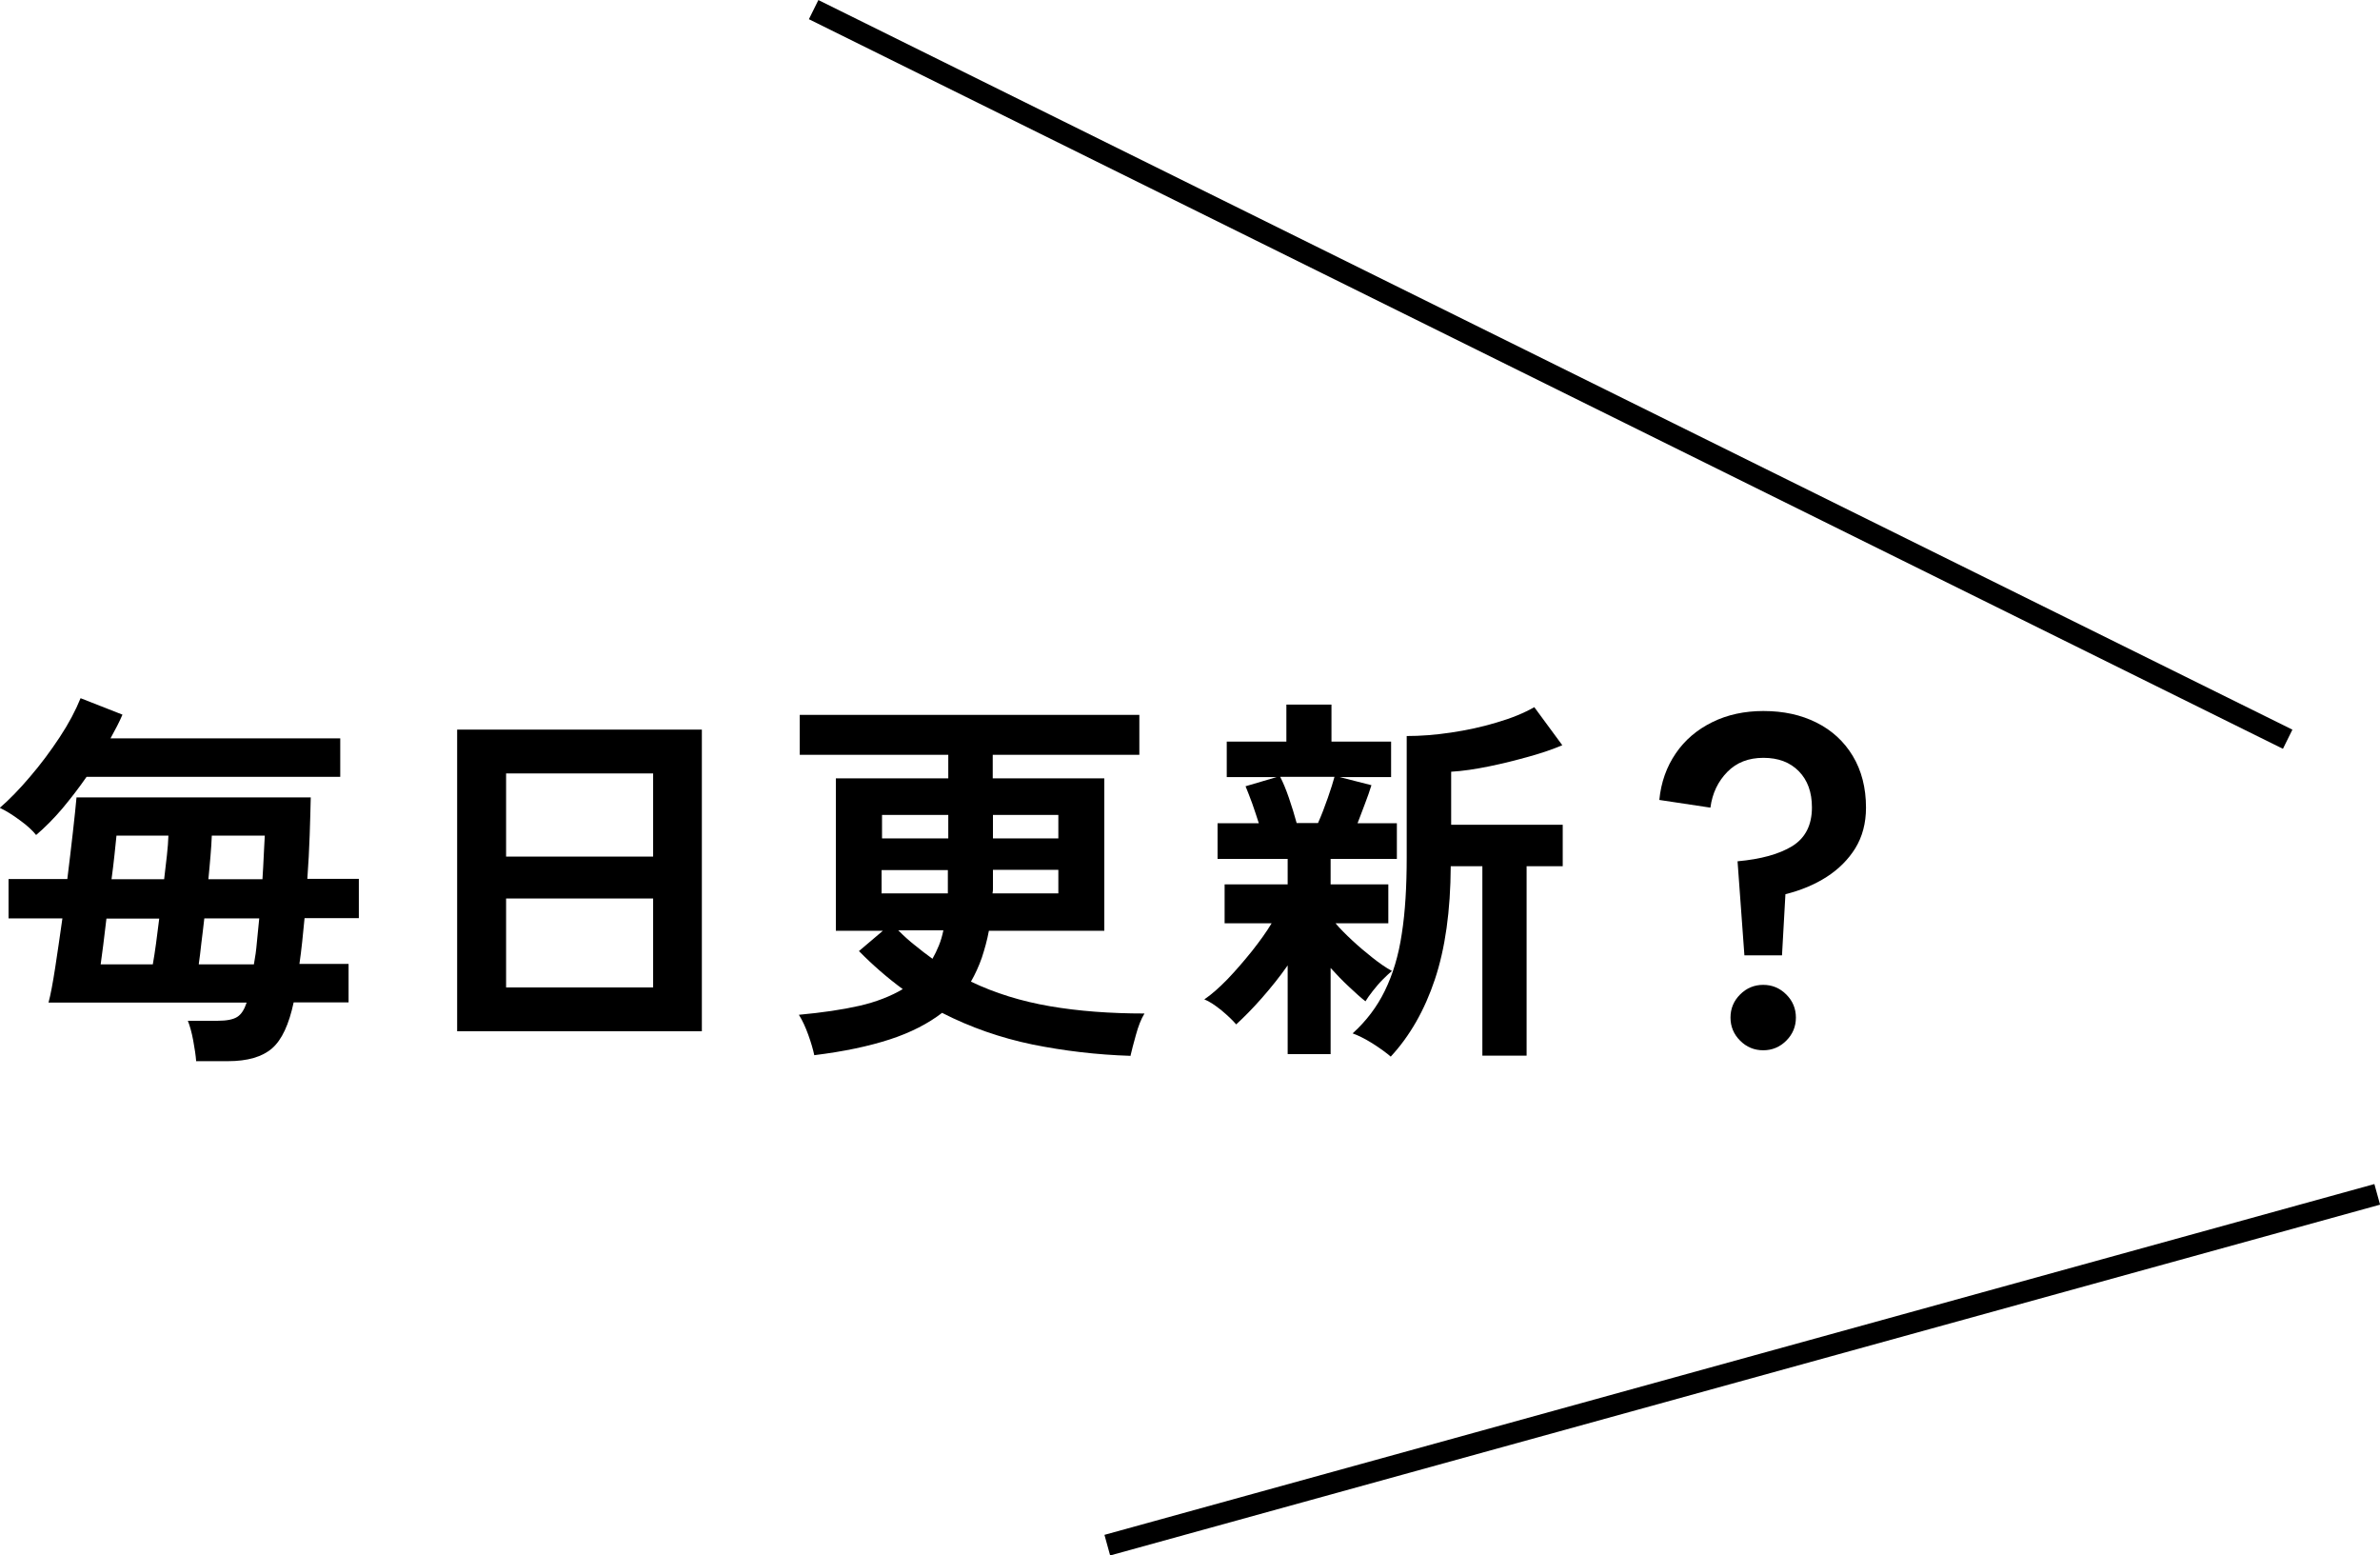 <?xml version="1.0" encoding="UTF-8"?><svg id="b" xmlns="http://www.w3.org/2000/svg" width="111.36" height="72.76" viewBox="0 0 111.36 72.76"><defs><style>.d{fill:none;stroke:#000;stroke-miterlimit:10;}</style></defs><g id="c"><path d="m1.69,39.06c-.16-.2-.41-.44-.76-.69-.35-.26-.66-.45-.94-.58.44-.38.92-.87,1.41-1.45.5-.58.96-1.2,1.39-1.85.43-.65.75-1.26.98-1.83l1.96.77c-.07.17-.16.35-.25.53-.1.19-.2.38-.31.58h10.75v1.8H4.05c-.36.52-.74,1.01-1.14,1.49-.4.47-.81.88-1.22,1.23Zm7.49,10.6c-.02-.28-.07-.61-.14-.99-.07-.38-.16-.69-.25-.92h1.4c.42,0,.72-.06.91-.18.19-.12.33-.34.44-.67H2.27c.1-.37.2-.91.31-1.62s.22-1.48.34-2.32H.4v-1.84h2.75c.1-.78.18-1.51.26-2.19.08-.68.13-1.22.17-1.63h10.96c-.01.53-.03,1.12-.05,1.77-.02.65-.06,1.33-.11,2.04h2.41v1.84h-2.54c-.04.37-.07.74-.11,1.1-.04.36-.08.71-.13,1.04h2.3v1.8h-2.57c-.22,1.03-.55,1.75-1.01,2.15-.46.4-1.15.6-2.07.6h-1.49Zm-4.46-4.55h2.43c.05-.28.1-.6.15-.97.05-.37.1-.76.15-1.17h-2.47c-.05.44-.1.86-.15,1.24-.05.38-.09.68-.12.9Zm.49-3.98h2.47c.05-.4.09-.77.13-1.12.04-.35.06-.65.07-.92h-2.43c-.02.23-.05.52-.09.87-.04.35-.08.74-.14,1.16Zm4.1,3.98h2.57c.06-.32.11-.67.14-1.04.04-.37.07-.73.11-1.11h-2.57c-.05.41-.09.8-.14,1.17-.04.37-.08.7-.12.97Zm.43-3.98h2.54c.02-.38.05-.75.06-1.09.02-.34.03-.66.05-.95h-2.48c-.01.28-.03.59-.06.94-.03.35-.06.71-.1,1.1Z"/><path d="m21.39,48.24v-14.11h11.45v14.11h-11.45Zm2.29-8.17h6.88v-3.89h-6.88v3.89Zm0,6.12h6.88v-4.16h-6.88v4.16Z"/><path d="m52.88,49.39c-1.56-.05-3.08-.23-4.57-.53-1.49-.31-2.9-.8-4.23-1.48-.65.5-1.46.92-2.44,1.24-.98.32-2.16.57-3.54.74-.06-.28-.15-.59-.28-.95s-.27-.67-.44-.94c1.09-.1,2.04-.24,2.83-.42s1.47-.45,2.03-.78c-.72-.53-1.4-1.12-2.05-1.78l1.12-.95h-2.2v-7.13h5.26v-1.1h-6.95v-1.87h15.89v1.87h-6.86v1.1h5.22v7.13h-5.4c-.08.44-.2.86-.33,1.26-.14.4-.31.77-.51,1.12,1.13.54,2.36.92,3.7,1.15,1.34.23,2.81.34,4.42.34-.16.26-.29.6-.4,1-.11.4-.2.73-.26,1Zm-11.61-10.17h3.1v-1.1h-3.1v1.1Zm0,2.57h3.08c0-.08,0-.17,0-.25,0-.08,0-.17,0-.25v-.59h-3.1v1.1Zm2.36,3.06c.11-.19.21-.4.3-.62.09-.22.16-.46.21-.71h-2.11c.25.25.51.49.78.7.27.22.54.43.82.63Zm2.81-3.06h3.08v-1.1h-3.06v.85c0,.08,0,.17-.02.25Zm.02-2.57h3.06v-1.1h-3.06v1.1Z"/><path d="m60.25,49.3v-4.14c-.37.53-.78,1.04-1.22,1.54-.44.5-.84.9-1.19,1.22-.16-.19-.39-.41-.69-.66-.31-.25-.57-.42-.8-.51.34-.23.7-.55,1.09-.95.39-.41.77-.85,1.14-1.31.37-.47.68-.9.92-1.3h-2.2v-1.82h2.95v-1.19h-3.28v-1.67h1.93c-.1-.31-.2-.62-.31-.93-.11-.31-.22-.57-.31-.8l1.46-.43h-2.34v-1.66h2.79v-1.73h2.11v1.73h2.79v1.66h-2.41l1.49.38c-.08.26-.18.55-.3.86s-.23.62-.35.92h1.84v1.67h-3.1v1.19h2.7v1.82h-2.47c.2.24.46.5.77.79.31.29.63.56.96.82.33.26.63.47.91.62-.12.1-.26.23-.43.4-.17.17-.32.35-.47.54s-.26.35-.34.48c-.22-.17-.47-.4-.77-.68s-.59-.58-.86-.88v4.03h-2Zm.43-10.8h.99c.16-.36.31-.75.46-1.18.15-.43.25-.75.31-.98h-2.54c.13.25.27.58.41.99.14.41.26.8.36,1.17Zm4.41,10.94c-.22-.19-.51-.4-.87-.63-.37-.23-.68-.38-.93-.47.64-.58,1.14-1.24,1.51-2,.37-.76.64-1.64.79-2.66.16-1.02.23-2.21.23-3.58v-5.67c.64,0,1.32-.05,2.06-.16.74-.11,1.45-.26,2.14-.47.69-.2,1.28-.44,1.77-.72l1.31,1.78c-.42.18-.94.36-1.55.53-.61.17-1.24.33-1.88.46-.64.13-1.23.22-1.77.25v2.48h5.22v1.94h-1.69v8.86h-2.07v-8.86h-1.48c-.01,2.09-.26,3.85-.74,5.29-.48,1.44-1.17,2.65-2.07,3.62Z"/><path d="m81.62,44.68l-.32-4.39c1.09-.1,1.94-.33,2.56-.71.61-.38.92-.98.92-1.81,0-.71-.2-1.27-.61-1.69-.41-.42-.96-.63-1.66-.63s-1.26.22-1.69.66-.7.99-.79,1.67l-2.39-.36c.08-.83.34-1.55.77-2.18s1-1.11,1.71-1.46,1.51-.52,2.39-.52c.94,0,1.76.18,2.48.54.72.36,1.29.88,1.7,1.56.41.68.62,1.49.62,2.42,0,.73-.17,1.36-.5,1.9-.33.53-.78.98-1.34,1.34-.56.36-1.21.63-1.93.81l-.16,2.86h-1.76Zm.88,4.45c-.42,0-.78-.15-1.08-.45s-.45-.66-.45-1.08.15-.78.45-1.08c.3-.3.66-.45,1.08-.45s.78.15,1.08.45c.3.3.45.66.45,1.08s-.15.78-.45,1.08c-.3.3-.66.45-1.08.45Z"/><line class="d" x1="38.07" y1=".45" x2="107.04" y2="34.58"/><line class="d" x1="51.81" y1="72.28" x2="111.23" y2="55.87"/></g></svg>